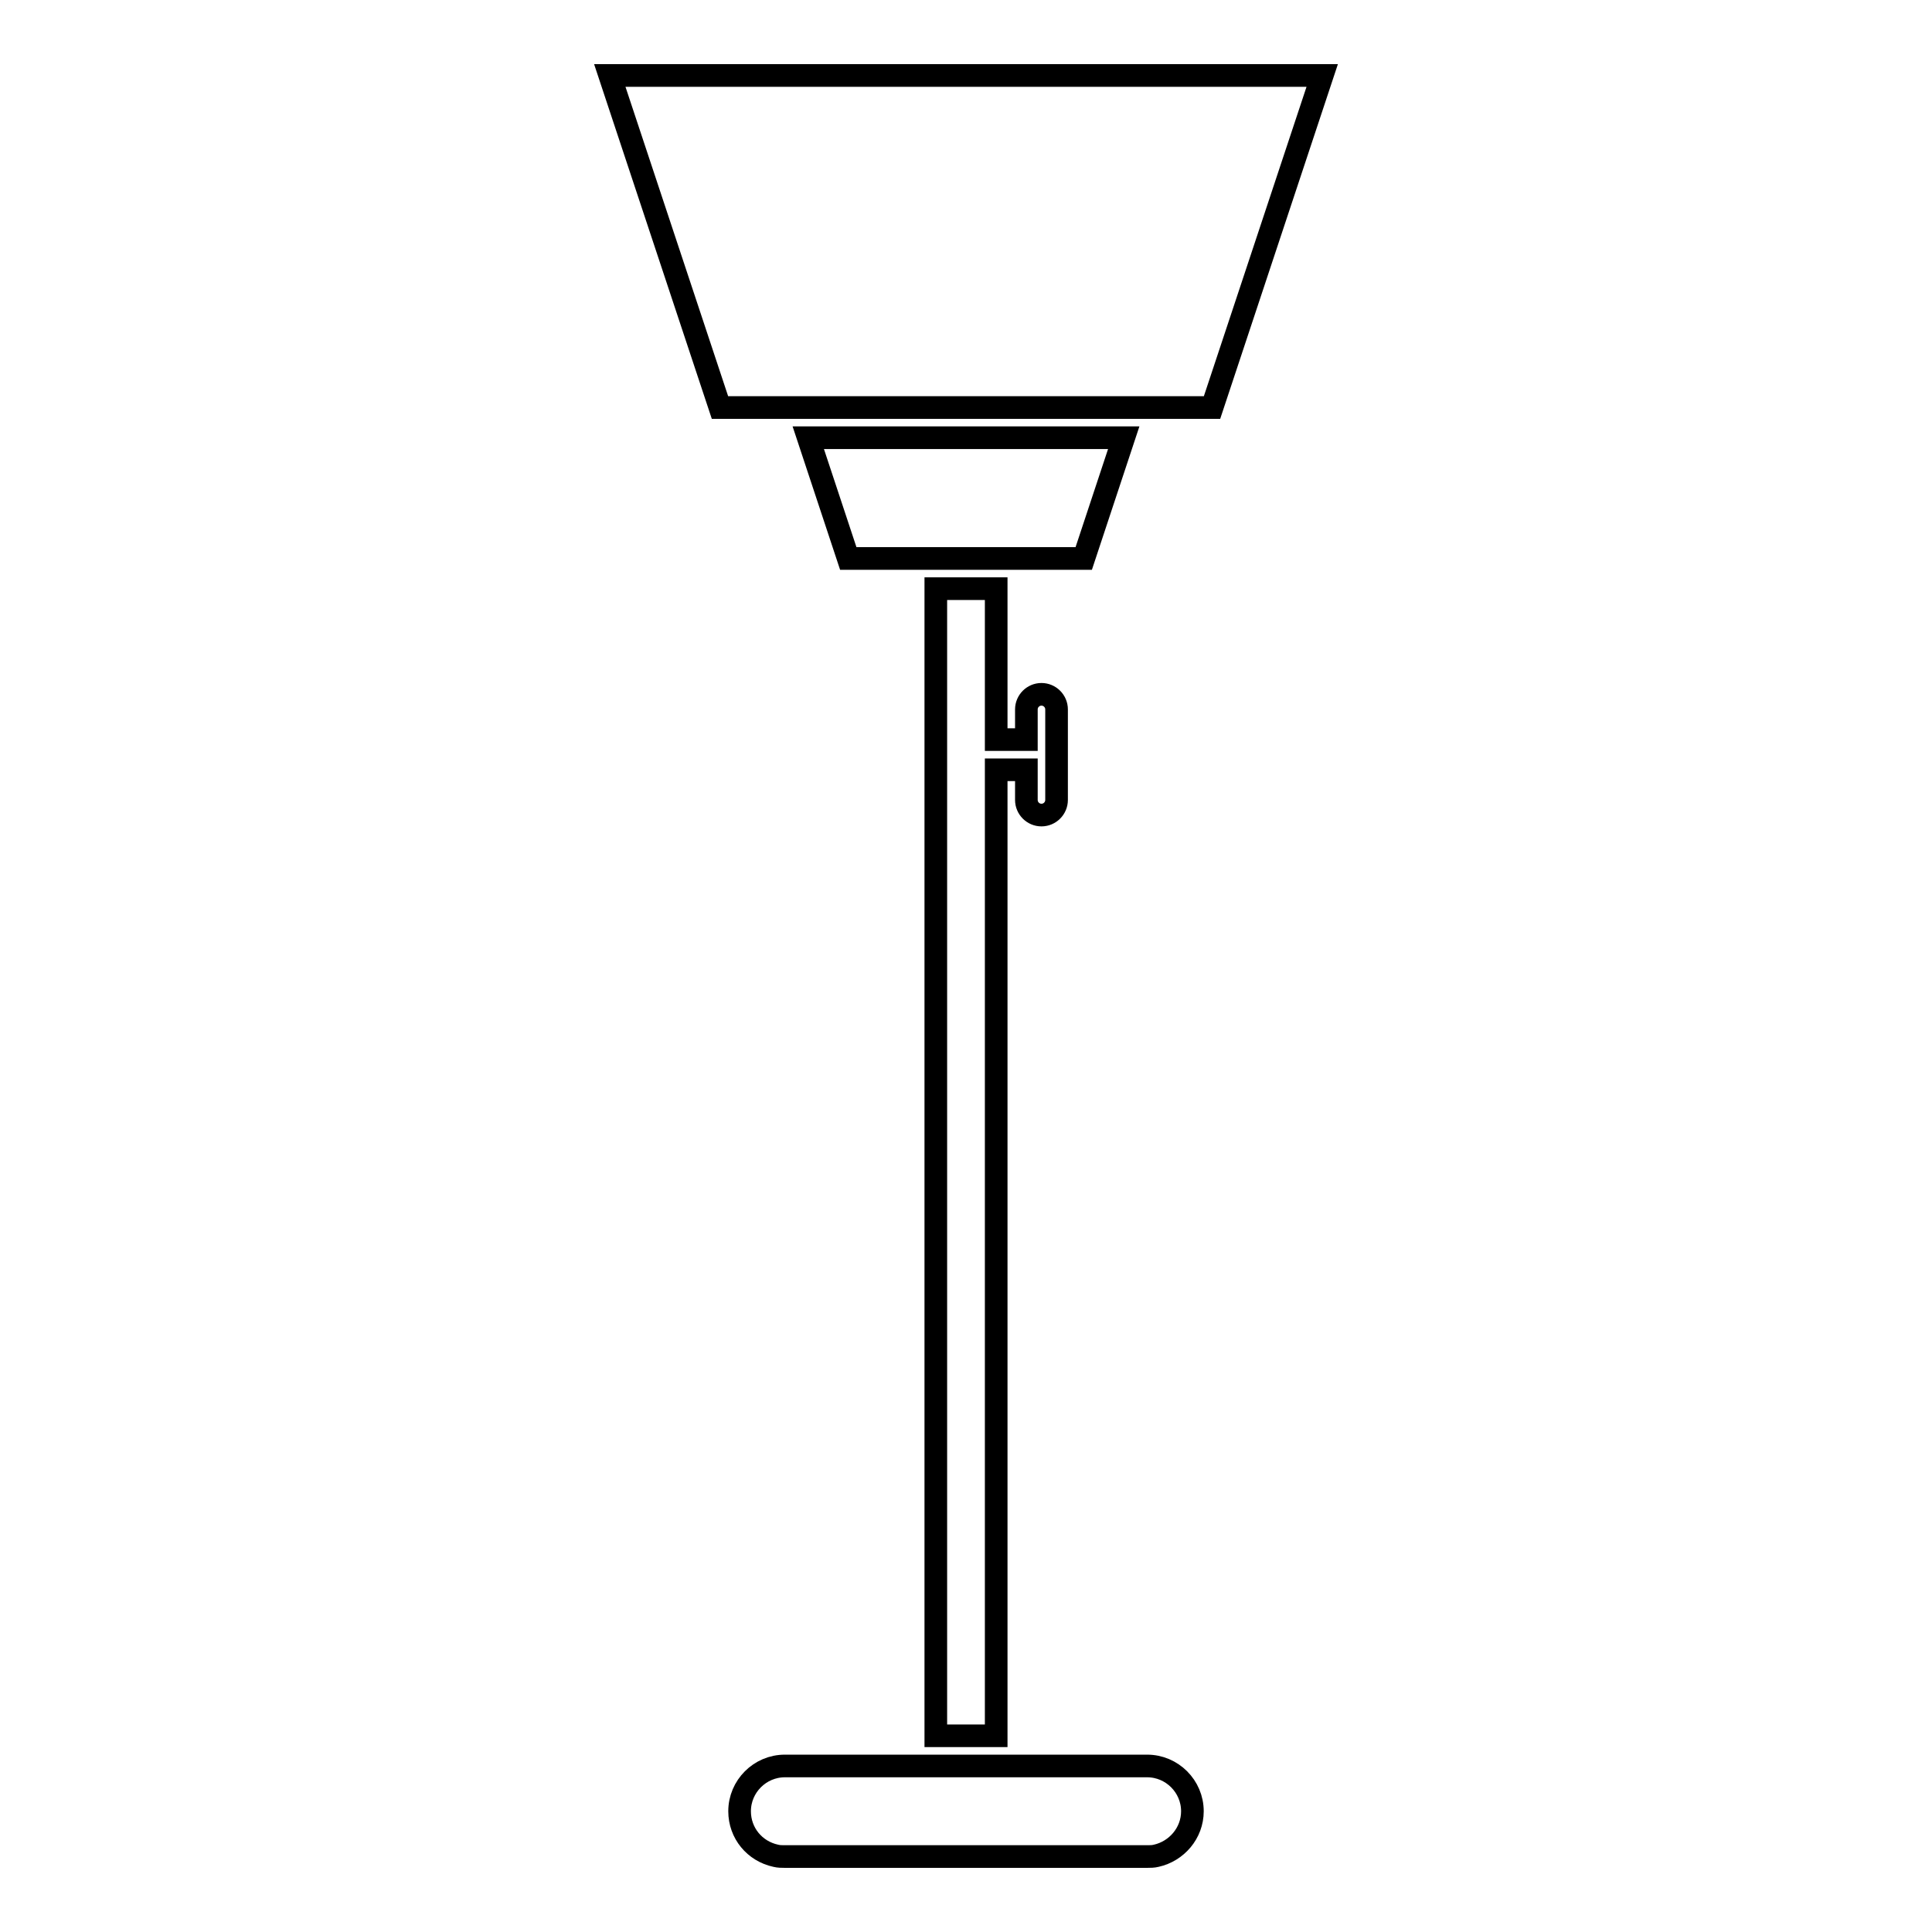 <?xml version="1.0" encoding="utf-8"?>
<!-- Svg Vector Icons : http://www.onlinewebfonts.com/icon -->
<!DOCTYPE svg PUBLIC "-//W3C//DTD SVG 1.1//EN" "http://www.w3.org/Graphics/SVG/1.1/DTD/svg11.dtd">
<svg version="1.1" xmlns="http://www.w3.org/2000/svg" xmlns:xlink="http://www.w3.org/1999/xlink" x="0px" y="0px" viewBox="0 0 256 256" enable-background="new 0 0 256 256" xml:space="preserve">
<g><g><g><g><path stroke-width="3" fill-opacity="0" stroke="#000000"  d="M98,240c0,2.9,2,5.3,4.8,5.9c0.4,0.1,0.8,0.1,1.2,0.1h48c0.4,0,0.8,0,1.2-0.1c2.7-0.6,4.8-3,4.8-5.9c0-3.3-2.7-6-6-6h-16h-4h-8h-4h-16C100.7,234,98,236.7,98,240z"/><path stroke-width="3" fill-opacity="0" stroke="#000000"  d="M148.9 58L107.1 58 112.4 74 120 74 124 74 132 74 136 74 143.6 74 z"/><path stroke-width="3" fill-opacity="0" stroke="#000000"  d="M95.4 54L101.6 54 103 54 105.8 54 150.2 54 153 54 154.4 54 160.6 54 175.2 10 80.8 10 z"/><path stroke-width="3" fill-opacity="0" stroke="#000000"  d="M138,108c1.1,0,2-0.9,2-2v-4v-4v-4c0-1.1-0.9-2-2-2c-1.1,0-2,0.9-2,2v4h-4V78h-8v152h8V102h4v4C136,107.1,136.9,108,138,108z"/></g></g><g></g><g></g><g></g><g></g><g></g><g></g><g></g><g></g><g></g><g></g><g></g><g></g><g></g><g></g><g></g></g></g>
</svg>